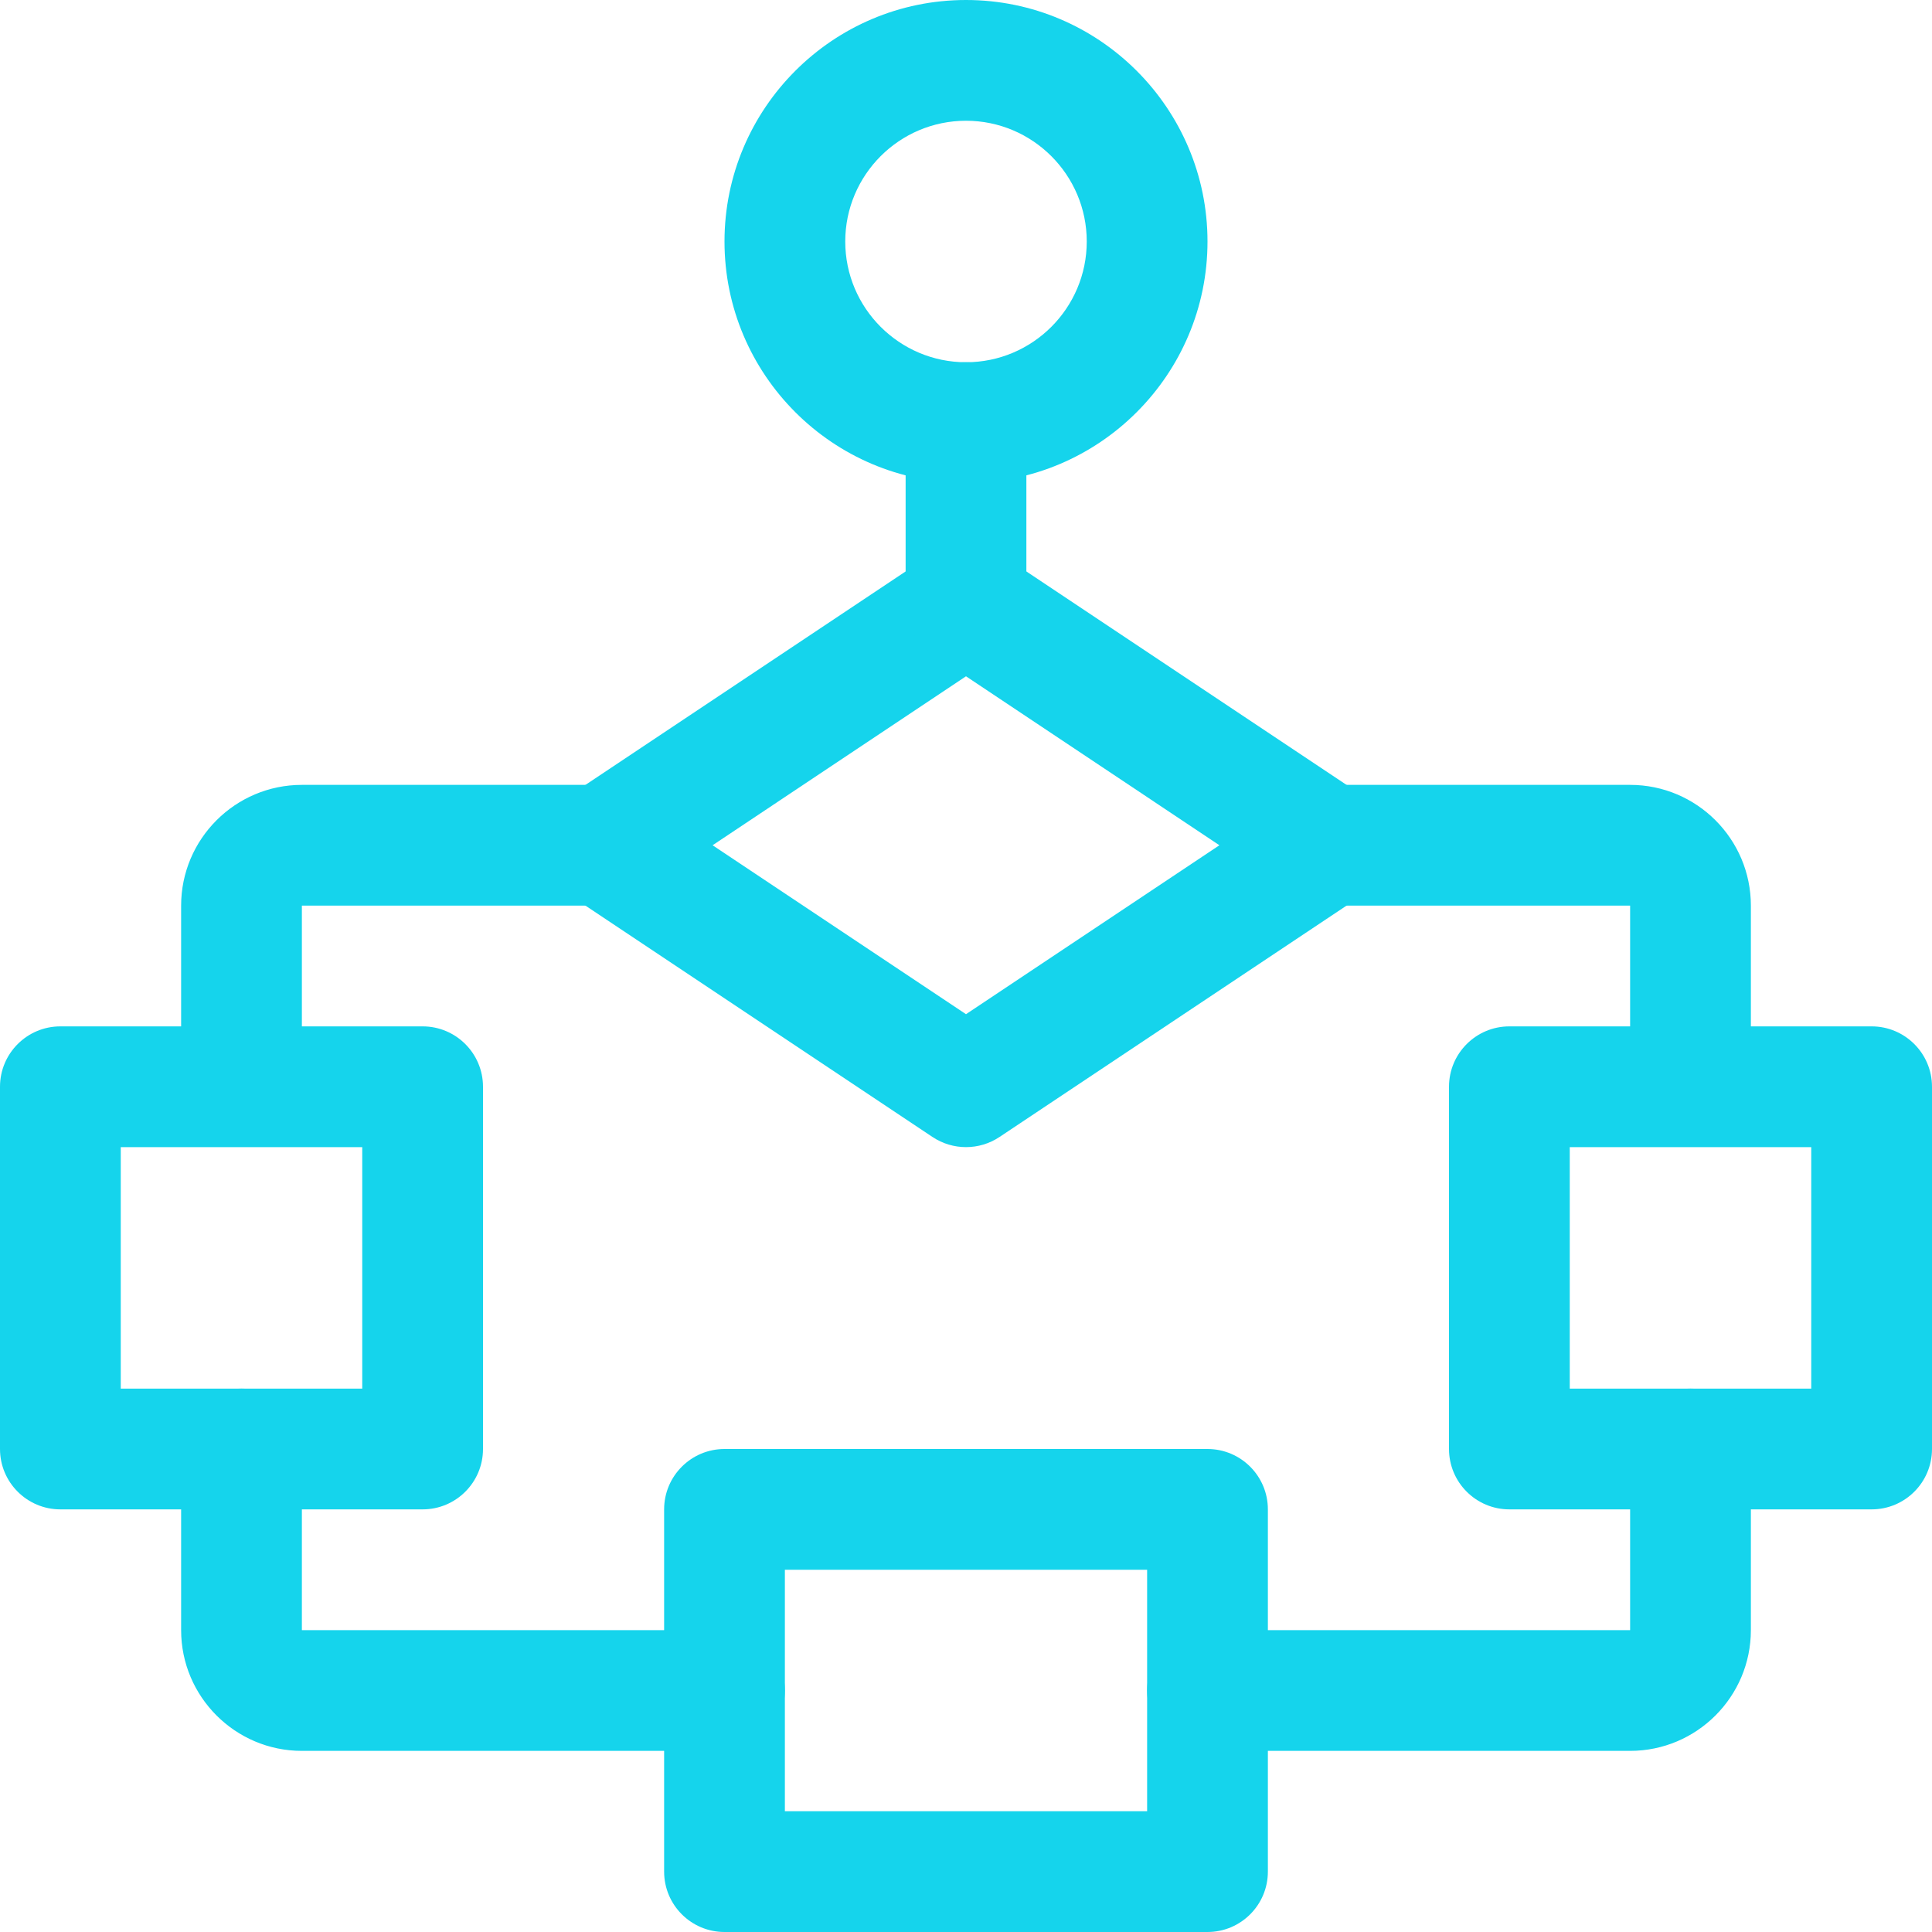 <svg width="60" height="60" viewBox="0 0 60 60" fill="none" xmlns="http://www.w3.org/2000/svg">
<g clip-path="url(#clip0_217_861)">
<path d="M30 15C25.864 15 22.5 11.636 22.5 7.5C22.5 3.365 25.864 0 30 0C34.136 0 37.5 3.365 37.5 7.5C37.5 11.636 34.136 15 30 15ZM30 3.75C27.932 3.75 26.25 5.432 26.25 7.5C26.25 9.568 27.932 11.25 30 11.25C32.068 11.25 33.75 9.568 33.75 7.5C33.75 5.432 32.068 3.75 30 3.75Z" fill="#15D4EC"/>
<path d="M37.5 60H22.5C21.465 60 20.625 59.16 20.625 58.125V46.875C20.625 45.84 21.465 45 22.5 45H37.5C38.535 45 39.375 45.84 39.375 46.875V58.125C39.375 59.16 38.535 60 37.5 60ZM24.375 56.25H35.625V48.75H24.375V56.25Z" fill="#15D4EC"/>
<path d="M30 35.625C29.637 35.625 29.275 35.52 28.96 35.31L17.71 27.81C17.188 27.462 16.875 26.877 16.875 26.25C16.875 25.623 17.188 25.038 17.71 24.69L28.96 17.19C29.59 16.771 30.41 16.771 31.04 17.19L42.29 24.69C42.812 25.038 43.125 25.623 43.125 26.25C43.125 26.877 42.812 27.462 42.29 27.81L31.04 35.31C30.725 35.52 30.363 35.625 30 35.625ZM22.13 26.25L30 31.497L37.87 26.25L30 21.003L22.13 26.25Z" fill="#15D4EC"/>
<path d="M13.125 46.875H1.875C0.84 46.875 0 46.035 0 45V33.75C0 32.715 0.84 31.875 1.875 31.875H13.125C14.16 31.875 15 32.715 15 33.75V45C15 46.035 14.16 46.875 13.125 46.875ZM3.75 43.125H11.25V35.625H3.75V43.125Z" fill="#15D4EC"/>
<path d="M7.5 33.97C6.465 33.97 5.625 33.13 5.625 32.095V28.125C5.625 26.057 7.307 24.375 9.375 24.375H18.75C19.785 24.375 20.625 25.215 20.625 26.25C20.625 27.285 19.785 28.125 18.75 28.125H9.375V32.095C9.375 33.13 8.535 33.97 7.5 33.97Z" fill="#15D4EC"/>
<path d="M22.5 54.375H9.375C7.307 54.375 5.625 52.693 5.625 50.625V45C5.625 43.965 6.465 43.125 7.5 43.125C8.535 43.125 9.375 43.965 9.375 45V50.625H22.5C23.535 50.625 24.375 51.465 24.375 52.5C24.375 53.535 23.535 54.375 22.5 54.375Z" fill="#15D4EC"/>
<path d="M58.125 46.875H46.875C45.84 46.875 45 46.035 45 45V33.75C45 32.715 45.84 31.875 46.875 31.875H58.125C59.16 31.875 60 32.715 60 33.75V45C60 46.035 59.16 46.875 58.125 46.875ZM48.75 43.125H56.25V35.625H48.75V43.125Z" fill="#15D4EC"/>
<path d="M52.5 33.97C51.465 33.97 50.625 33.13 50.625 32.095V28.125H41.25C40.215 28.125 39.375 27.285 39.375 26.25C39.375 25.215 40.215 24.375 41.25 24.375H50.625C52.693 24.375 54.375 26.057 54.375 28.125V32.095C54.375 33.13 53.535 33.97 52.5 33.97Z" fill="#15D4EC"/>
<path d="M50.625 54.375H37.5C36.465 54.375 35.625 53.535 35.625 52.5C35.625 51.465 36.465 50.625 37.5 50.625H50.625V45C50.625 43.965 51.465 43.125 52.5 43.125C53.535 43.125 54.375 43.965 54.375 45V50.625C54.375 52.693 52.693 54.375 50.625 54.375Z" fill="#15D4EC"/>
<path d="M30 20.625C28.965 20.625 28.125 19.785 28.125 18.75V13.125C28.125 12.09 28.965 11.25 30 11.25C31.035 11.25 31.875 12.09 31.875 13.125V18.75C31.875 19.785 31.035 20.625 30 20.625Z" fill="#15D4EC"/>
</g>
<defs>
<clipPath id="clip0_217_861">
<rect width="60" height="60" fill="white"/>
</clipPath>
</defs>
</svg>
